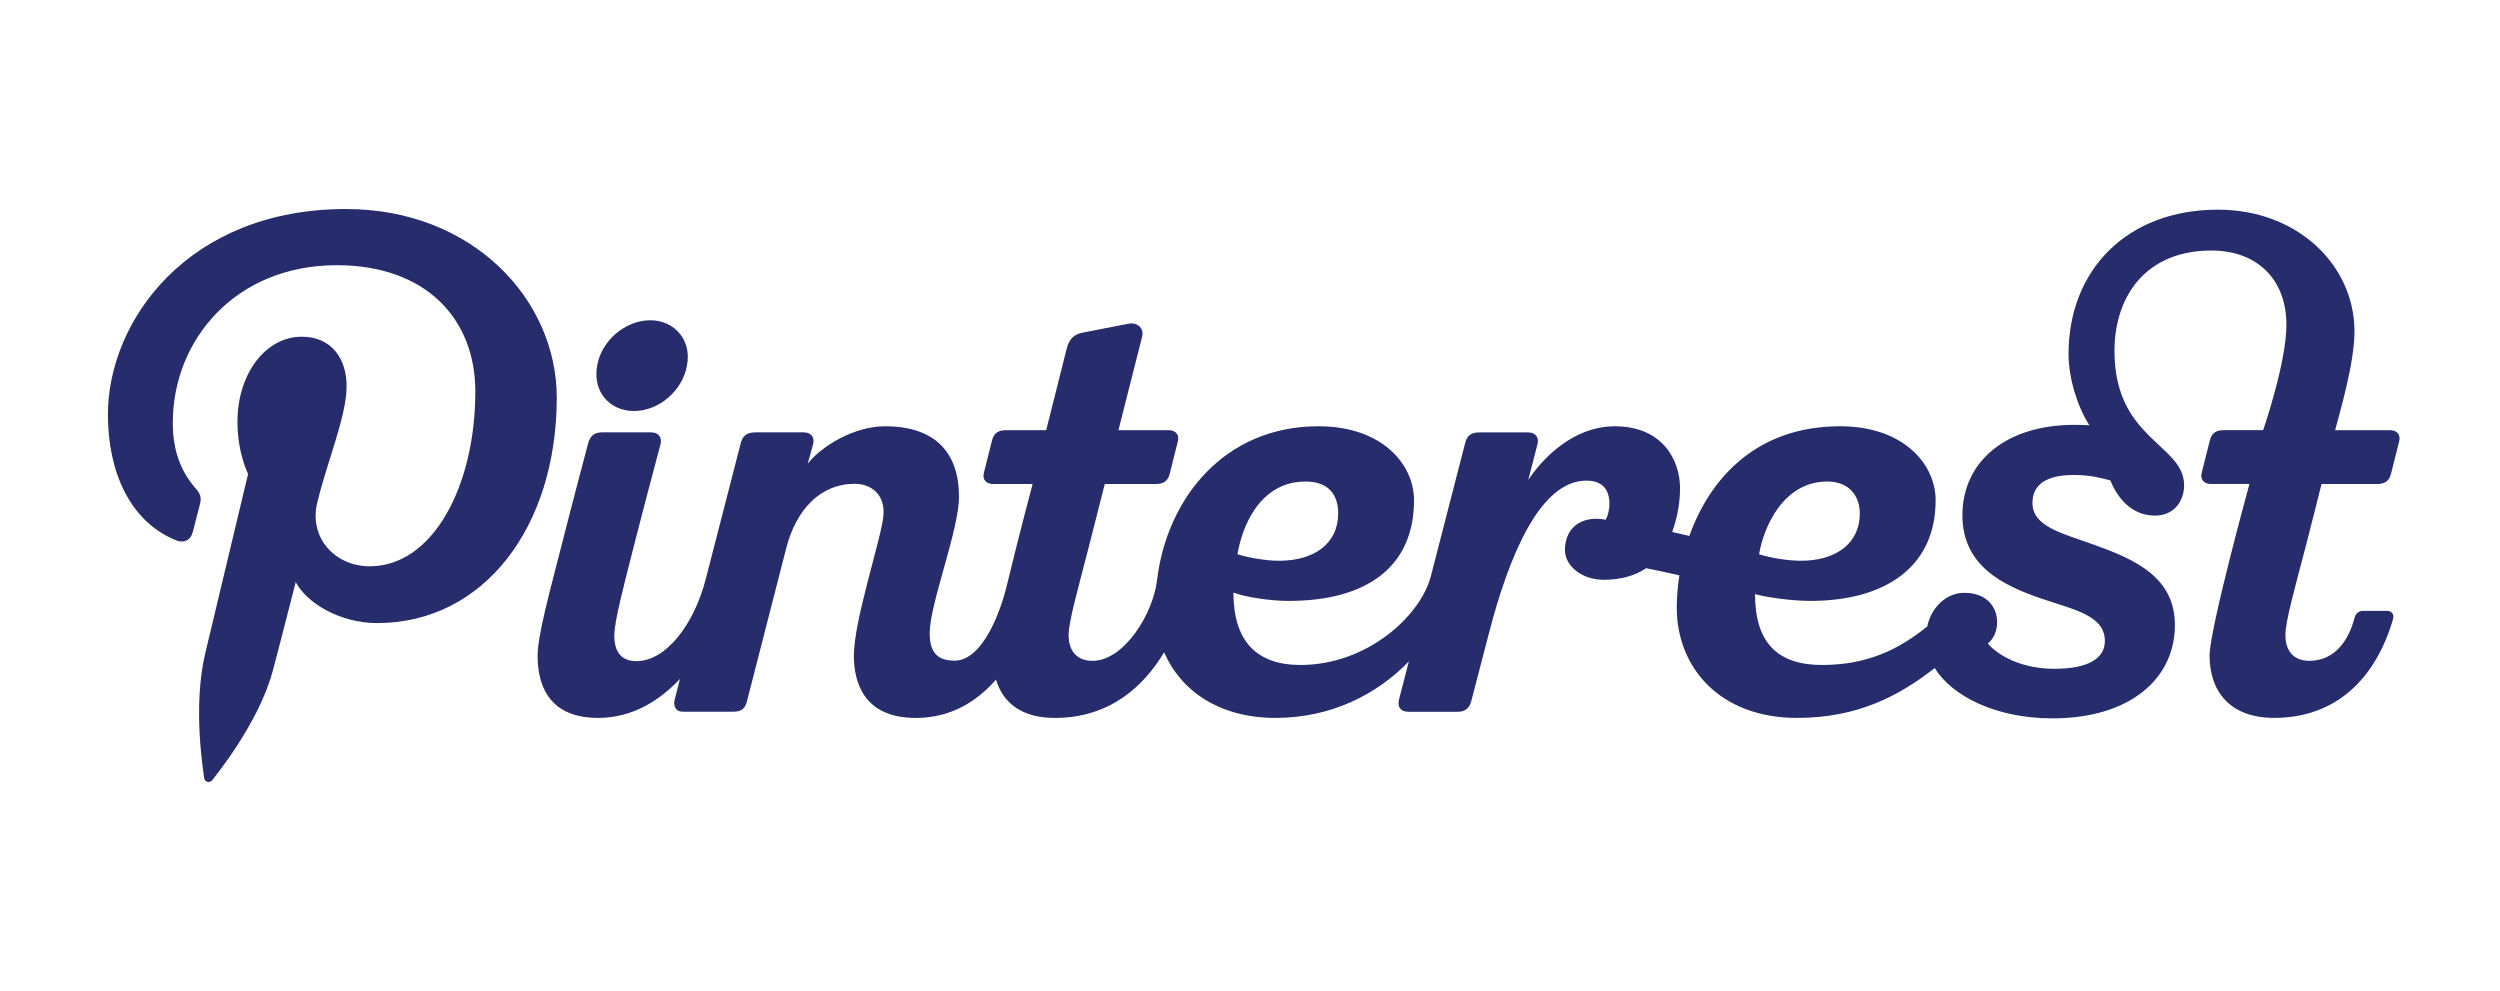 <?xml version="1.0" encoding="UTF-8"?>
<svg xmlns="http://www.w3.org/2000/svg" width="111" height="44" viewBox="0 0 111 44" fill="none">
  <path d="M28.154 18.248C29.258 18.248 30.317 17.34 30.501 16.219C30.719 15.128 29.971 14.22 28.868 14.22C27.765 14.22 26.705 15.129 26.517 16.219C26.302 17.34 27.02 18.248 28.154 18.248ZM103.077 21.49H105.546C105.885 21.49 106.083 21.354 106.159 21.042C106.278 20.558 106.399 20.076 106.524 19.594C106.597 19.313 106.432 19.1 106.116 19.1H103.679C103.855 18.41 104.538 16.169 104.538 14.709C104.538 11.791 102.031 9.309 98.474 9.309C94.457 9.309 91.843 11.973 91.843 15.722C91.843 16.816 92.256 18.09 92.768 18.881C92.547 18.869 92.327 18.863 92.106 18.863C89.054 18.863 87.131 20.499 87.131 22.88C87.131 25.114 88.913 25.983 90.592 26.561C92.082 27.074 93.456 27.313 93.456 28.464C93.456 29.24 92.7 29.695 91.222 29.695C89.468 29.695 88.504 28.879 88.259 28.57C88.425 28.44 88.672 28.133 88.672 27.622C88.672 26.906 88.163 26.321 87.218 26.321C86.418 26.321 85.742 26.966 85.572 27.814C84.288 28.852 82.886 29.525 80.897 29.525C78.909 29.525 77.923 28.519 77.923 26.378C78.382 26.516 79.577 26.681 80.368 26.681C83.683 26.681 85.942 25.193 85.942 22.212C85.942 20.609 84.518 18.926 81.701 18.926H81.695C77.989 18.926 75.914 21.245 75.008 23.796C74.754 23.736 74.499 23.677 74.245 23.62C74.448 23.055 74.593 22.399 74.593 21.672C74.593 20.412 73.803 18.926 71.69 18.926C70.219 18.926 68.823 19.879 67.855 21.306C68.096 20.375 68.255 19.755 68.266 19.713C68.329 19.47 68.226 19.199 67.842 19.199H65.673C65.364 19.199 65.146 19.306 65.058 19.654C64.999 19.886 64.254 22.775 63.529 25.588C63.072 27.342 60.708 29.525 57.737 29.525C55.779 29.525 54.764 28.452 54.764 26.31C55.276 26.512 56.418 26.681 57.207 26.681C60.657 26.681 62.782 25.193 62.782 22.212C62.782 20.609 61.358 18.926 58.541 18.926H58.534C54.362 18.926 51.806 22.128 51.373 25.759C51.193 27.268 49.904 29.341 48.507 29.341C47.826 29.341 47.446 28.918 47.446 28.201C47.446 27.581 47.888 26.066 48.371 24.167C48.533 23.532 48.779 22.564 49.052 21.49H51.321C51.658 21.49 51.856 21.354 51.933 21.042C52.042 20.593 52.241 19.808 52.297 19.594C52.37 19.313 52.206 19.1 51.889 19.1H49.659C49.659 19.1 50.686 15.051 50.71 14.947C50.809 14.535 50.461 14.298 50.096 14.374C50.096 14.374 48.371 14.707 48.052 14.773C47.73 14.837 47.481 15.011 47.364 15.469L46.451 19.1H44.66C44.323 19.1 44.124 19.236 44.048 19.547C43.929 20.031 43.808 20.513 43.684 20.995C43.61 21.276 43.776 21.489 44.091 21.489H45.848C45.835 21.539 45.213 23.877 44.71 25.97C44.474 26.977 43.681 29.333 42.382 29.333C41.606 29.333 41.278 28.946 41.278 28.117C41.278 26.811 42.579 23.541 42.579 22.057C42.579 20.075 41.503 18.927 39.299 18.927C37.909 18.927 36.469 19.814 35.858 20.592C35.858 20.592 36.043 19.954 36.106 19.71C36.174 19.451 36.033 19.197 35.69 19.197H33.535C33.076 19.197 32.949 19.439 32.882 19.706C32.855 19.813 32.078 22.826 31.333 25.719C30.823 27.7 29.584 29.355 28.259 29.355C27.578 29.355 27.275 28.933 27.275 28.215C27.275 27.596 27.68 26.066 28.163 24.167C28.752 21.856 29.271 19.953 29.326 19.73C29.399 19.445 29.27 19.197 28.898 19.197H26.73C26.337 19.197 26.197 19.401 26.114 19.684C26.114 19.684 25.504 21.967 24.858 24.508C24.388 26.352 23.87 28.23 23.87 29.113C23.87 30.688 24.585 31.875 26.553 31.875C28.072 31.875 29.274 31.114 30.192 30.144C30.057 30.669 29.971 31.001 29.962 31.035C29.883 31.335 29.978 31.6 30.336 31.6H32.555C32.941 31.6 33.09 31.447 33.17 31.114C33.248 30.797 34.905 24.355 34.905 24.355C35.343 22.625 36.426 21.48 37.95 21.48C38.673 21.48 39.299 21.953 39.226 22.871C39.146 23.883 37.912 27.515 37.912 29.108C37.912 30.315 38.365 31.876 40.663 31.876C42.23 31.876 43.383 31.134 44.222 30.176C44.529 31.192 45.343 31.876 46.835 31.876C49.315 31.876 50.81 30.423 51.688 28.962C52.417 30.658 54.124 31.875 56.627 31.875C59.13 31.875 61.153 30.813 62.552 29.368L62.116 31.059C62.036 31.364 62.17 31.603 62.532 31.603H64.728C65.029 31.603 65.243 31.452 65.321 31.14C65.359 30.986 65.677 29.775 66.125 28.053C66.982 24.758 68.359 21.34 70.429 21.34C71.159 21.34 71.459 21.743 71.459 22.378C71.459 22.678 71.371 22.937 71.294 23.076C70.291 22.879 69.484 23.368 69.484 24.427C69.484 25.116 70.218 25.743 71.21 25.743C71.967 25.743 72.593 25.56 73.093 25.228C73.585 25.328 74.075 25.433 74.564 25.544C74.489 26.021 74.45 26.504 74.449 26.988C74.449 29.632 76.359 31.875 79.785 31.875C82.469 31.875 84.311 30.904 85.901 29.661C86.665 30.896 88.595 31.895 91.127 31.895C94.597 31.895 96.565 30.112 96.565 27.755C96.565 25.622 94.793 24.837 92.966 24.183C91.48 23.653 90.241 23.365 90.241 22.327C90.241 21.477 90.918 21.088 92.08 21.088C92.833 21.088 93.398 21.248 93.7 21.332C94 22.073 94.62 22.893 95.678 22.893C96.573 22.893 96.975 22.193 96.975 21.549C96.975 19.714 93.883 19.522 93.883 15.588C93.883 13.142 95.284 11.123 98.185 11.123C100.201 11.123 101.517 12.386 101.517 14.425C101.517 16.106 100.485 19.099 100.485 19.099H98.732C98.395 19.099 98.196 19.235 98.12 19.546C98.001 20.03 97.879 20.512 97.755 20.995C97.681 21.276 97.847 21.488 98.162 21.488H99.875C99.875 21.488 98.105 27.939 98.105 29.112C98.105 30.687 99.003 31.874 100.971 31.874C103.755 31.874 105.496 30.086 106.252 27.486C106.311 27.285 106.195 27.122 105.989 27.122H104.927C104.715 27.122 104.592 27.241 104.538 27.446C104.298 28.369 103.704 29.34 102.533 29.34C101.852 29.34 101.472 28.917 101.472 28.2C101.472 27.58 101.887 26.129 102.398 24.167C102.642 23.232 103.075 21.488 103.075 21.488L103.077 21.49ZM81.124 21.379C82.109 21.379 82.576 22.027 82.576 22.798C82.576 24.102 81.552 24.898 79.951 24.898C79.378 24.898 78.577 24.764 78.103 24.608C78.302 23.408 79.181 21.38 81.124 21.38L81.124 21.379ZM57.965 21.379C59.042 21.379 59.416 22.027 59.416 22.798C59.416 24.102 58.393 24.898 56.791 24.898C56.218 24.898 55.417 24.764 54.944 24.608C55.141 23.408 55.921 21.38 57.965 21.38V21.379ZM15.358 9.281C8.333 9.281 4.791 14.258 4.791 18.409C4.791 20.922 5.754 23.158 7.819 23.991C8.158 24.128 8.461 23.996 8.559 23.625C8.628 23.369 8.789 22.722 8.861 22.452C8.96 22.086 8.922 21.957 8.648 21.638C8.053 20.944 7.672 20.046 7.672 18.773C7.672 15.08 10.468 11.775 14.952 11.775C18.923 11.775 21.105 14.172 21.105 17.374C21.105 21.587 19.218 25.143 16.417 25.143C14.87 25.143 13.713 23.878 14.084 22.328C14.528 20.477 15.389 18.479 15.389 17.143C15.389 15.948 14.739 14.95 13.395 14.95C11.814 14.95 10.543 16.566 10.543 18.732C10.543 20.111 11.015 21.044 11.015 21.044C11.015 21.044 9.397 27.819 9.113 29.005C8.548 31.368 9.028 34.265 9.069 34.558C9.093 34.731 9.318 34.772 9.42 34.642C9.566 34.453 11.449 32.156 12.09 29.86C12.271 29.21 13.13 25.844 13.13 25.844C13.643 26.812 15.145 27.665 16.742 27.665C21.495 27.665 24.72 23.383 24.72 17.651C24.72 13.317 21.005 9.281 15.359 9.281H15.358Z" fill="#262C6C"></path>
</svg>
